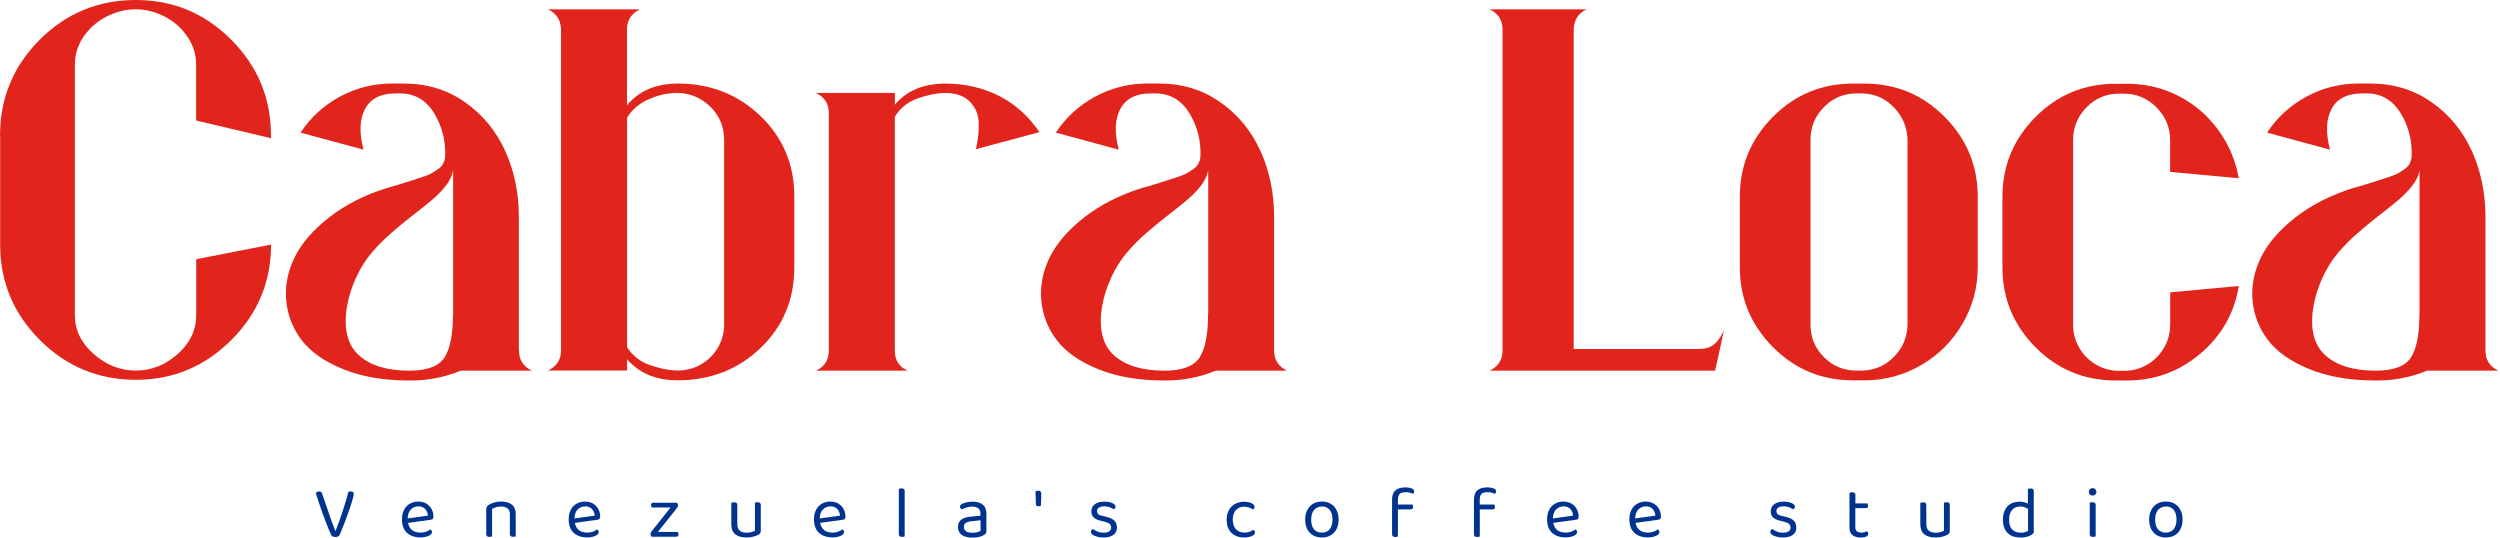<svg width="186" height="40" viewBox="0 0 186 40" fill="none" xmlns="http://www.w3.org/2000/svg">
<g clip-path="url(#clip0_1736_8604)">
<path d="M0 10.1C0 7.311 0.987 4.927 2.954 2.954C4.927 0.987 7.311 0 10.1 0C12.888 0 15.235 0.987 17.202 2.954C19.176 4.927 20.162 7.305 20.162 10.094V10.283L14.592 8.966V4.799C14.592 4.057 14.377 3.364 13.942 2.727C13.507 2.09 12.943 1.587 12.251 1.232C11.558 0.876 10.841 0.693 10.1 0.693C9.358 0.693 8.635 0.87 7.93 1.232C7.225 1.587 6.655 2.09 6.22 2.727C5.785 3.364 5.571 4.057 5.571 4.799V23.459C5.571 24.563 6.036 25.519 6.974 26.34C7.912 27.161 8.954 27.572 10.106 27.572C11.258 27.572 12.293 27.161 13.219 26.34C14.138 25.519 14.598 24.563 14.598 23.459V19.286L20.169 18.195C20.169 20.959 19.182 23.331 17.209 25.298C15.235 27.271 12.87 28.258 10.106 28.258C7.342 28.258 4.933 27.271 2.966 25.298C0.993 23.325 0.012 20.959 0.012 18.195V10.094L0 10.1Z" fill="#E1251D"/>
<path d="M33.712 23.386V12.674C33.633 13.084 33.443 13.482 33.136 13.862C32.83 14.248 32.456 14.616 32.021 14.978C31.586 15.339 31.12 15.707 30.617 16.093C30.121 16.479 29.606 16.902 29.079 17.362C28.552 17.821 28.074 18.312 27.639 18.82C27.204 19.335 26.818 19.948 26.487 20.665C26.156 21.382 25.923 22.136 25.794 22.932C25.561 24.52 25.874 25.69 26.714 26.444C27.559 27.198 28.797 27.578 30.44 27.578C31.77 27.578 32.646 27.253 33.069 26.597C33.492 25.942 33.7 24.875 33.7 23.392M38.615 26.082C38.615 26.775 38.934 27.271 39.577 27.578H34.276C33.02 28.093 31.727 28.331 30.397 28.307C28.528 28.307 26.904 28.025 25.519 27.461C24.134 26.898 23.11 26.18 22.448 25.31C21.78 24.44 21.4 23.459 21.296 22.375C21.192 21.29 21.4 20.218 21.909 19.17C22.418 18.122 23.27 17.129 24.465 16.191C25.653 15.26 27.094 14.518 28.785 13.985C28.987 13.936 29.306 13.844 29.723 13.715C30.145 13.587 30.452 13.489 30.642 13.427C30.832 13.366 31.089 13.28 31.408 13.176C31.727 13.072 31.966 12.98 32.119 12.888C32.272 12.796 32.431 12.698 32.597 12.582C32.762 12.465 32.885 12.336 32.958 12.195C33.032 12.055 33.087 11.907 33.112 11.754C33.185 10.578 32.928 9.481 32.327 8.469C31.727 7.458 30.875 6.95 29.772 6.95H29.428C28.325 6.95 27.572 7.336 27.161 8.102C26.75 8.868 26.714 9.879 27.045 11.135L22.363 9.867C23.104 8.739 24.078 7.85 25.28 7.195C26.481 6.545 27.774 6.214 29.159 6.214H30.041C31.757 6.214 33.271 6.674 34.589 7.599C35.906 8.518 36.905 9.732 37.585 11.227C38.266 12.723 38.603 14.371 38.603 16.161V26.07L38.615 26.082Z" fill="#E1251D"/>
<path d="M53.875 24.152V10.406C53.875 9.432 53.538 8.617 52.857 7.949C52.177 7.281 51.368 6.937 50.418 6.913C49.677 6.913 48.954 7.072 48.249 7.391C47.544 7.71 47.011 8.163 46.655 8.751V25.837C47.066 26.475 47.648 26.928 48.402 27.179C49.156 27.437 49.83 27.566 50.418 27.566C51.056 27.566 51.638 27.412 52.165 27.106C52.692 26.799 53.102 26.383 53.415 25.856C53.721 25.335 53.875 24.765 53.875 24.146M50.418 6.214C52.851 6.214 54.904 7.023 56.583 8.635C58.263 10.247 59.096 12.245 59.096 14.622V19.881C59.096 22.289 58.257 24.293 56.583 25.892C54.91 27.492 52.851 28.295 50.418 28.295C48.806 28.295 47.55 27.768 46.655 26.72V27.566H40.778C41.416 27.259 41.74 26.756 41.74 26.07V2.188C41.716 1.495 41.397 0.999 40.778 0.693H47.611C46.974 0.999 46.649 1.501 46.649 2.188V7.832C47.544 6.76 48.8 6.22 50.412 6.22" fill="#E1251D"/>
<path d="M77.334 9.83L72.609 11.098C72.762 10.431 72.83 9.787 72.817 9.162C72.805 8.537 72.585 8.004 72.162 7.569C71.739 7.133 71.132 6.919 70.335 6.919C69.747 6.919 69.073 7.048 68.319 7.305C67.566 7.562 66.977 8.022 66.573 8.69V26.082C66.573 26.799 66.891 27.302 67.535 27.578H60.702C61.339 27.296 61.664 26.799 61.664 26.082V8.408C61.664 7.716 61.345 7.219 60.702 6.913H66.579V7.795C67.449 6.747 68.705 6.22 70.342 6.22C71.8 6.22 73.13 6.527 74.337 7.14C75.538 7.752 76.537 8.653 77.334 9.83Z" fill="#E1251D"/>
<path d="M89.891 23.386V12.674C89.812 13.084 89.622 13.482 89.315 13.862C89.009 14.248 88.635 14.616 88.2 14.978C87.765 15.339 87.299 15.707 86.797 16.093C86.3 16.479 85.785 16.902 85.258 17.362C84.731 17.821 84.253 18.312 83.818 18.82C83.383 19.335 82.997 19.948 82.666 20.665C82.335 21.382 82.102 22.136 81.974 22.932C81.741 24.52 82.053 25.69 82.893 26.444C83.739 27.198 84.977 27.578 86.619 27.578C87.949 27.578 88.825 27.253 89.248 26.597C89.671 25.942 89.879 24.875 89.879 23.392M94.794 26.082C94.794 26.775 95.113 27.271 95.756 27.578H90.455C89.199 28.093 87.906 28.331 86.576 28.307C84.707 28.307 83.083 28.025 81.698 27.461C80.313 26.898 79.289 26.18 78.627 25.31C77.96 24.44 77.579 23.459 77.475 22.375C77.371 21.29 77.579 20.218 78.088 19.17C78.597 18.122 79.449 17.129 80.644 16.191C81.833 15.26 83.273 14.518 84.964 13.985C85.166 13.936 85.485 13.844 85.908 13.715C86.331 13.587 86.637 13.489 86.827 13.427C87.017 13.366 87.275 13.28 87.593 13.176C87.912 13.072 88.151 12.98 88.304 12.888C88.457 12.796 88.617 12.698 88.782 12.582C88.948 12.465 89.07 12.336 89.15 12.195C89.223 12.055 89.279 11.907 89.303 11.754C89.383 10.578 89.119 9.481 88.519 8.469C87.918 7.458 87.066 6.95 85.963 6.95H85.62C84.517 6.95 83.763 7.336 83.352 8.102C82.942 8.868 82.905 9.879 83.236 11.135L78.554 9.867C79.295 8.739 80.27 7.85 81.471 7.195C82.672 6.545 83.965 6.214 85.35 6.214H86.233C87.949 6.214 89.463 6.674 90.78 7.599C92.098 8.518 93.097 9.732 93.777 11.227C94.457 12.723 94.794 14.371 94.794 16.161V26.07V26.082Z" fill="#E1251D"/>
<path d="M126.11 25.966C126.827 25.942 127.544 26.089 128.261 24.581L127.605 27.578H110.826C111.463 27.271 111.788 26.769 111.788 26.082V2.188C111.788 1.495 111.469 0.999 110.826 0.693H118.045C117.432 0.974 117.107 1.471 117.083 2.188V25.966H126.11Z" fill="#E1251D"/>
<path d="M141.921 24.152V10.406C141.897 9.456 141.547 8.647 140.886 7.967C140.224 7.287 139.415 6.95 138.465 6.95H138.122C137.172 6.95 136.369 7.293 135.701 7.967C135.033 8.647 134.702 9.456 134.702 10.406V24.152C134.702 25.102 135.033 25.905 135.701 26.573C136.369 27.241 137.172 27.572 138.122 27.572H138.465C139.409 27.572 140.218 27.241 140.886 26.573C141.554 25.911 141.897 25.102 141.921 24.152ZM138.734 6.22C141.063 6.22 143.049 7.048 144.685 8.696C146.321 10.345 147.143 12.324 147.143 14.629V19.887C147.143 21.4 146.763 22.798 146.009 24.091C145.255 25.384 144.232 26.407 142.939 27.161C141.645 27.915 140.242 28.295 138.734 28.295H137.852C135.523 28.295 133.538 27.467 131.901 25.819C130.265 24.17 129.444 22.191 129.444 19.887V14.629C129.444 12.324 130.265 10.345 131.901 8.696C133.538 7.048 135.523 6.22 137.852 6.22H138.734Z" fill="#E1251D"/>
<path d="M161.464 24.152V21.75L166.569 21.278C166.238 23.3 165.282 24.979 163.707 26.309C162.132 27.639 160.325 28.307 158.272 28.307H157.389C155.06 28.307 153.075 27.48 151.438 25.831C149.802 24.183 148.981 22.203 148.981 19.899V14.641C148.981 12.336 149.802 10.357 151.438 8.708C153.075 7.06 155.06 6.233 157.389 6.233H158.272C159.626 6.233 160.895 6.533 162.071 7.133C163.248 7.734 164.235 8.574 165.025 9.652C165.816 10.725 166.33 11.932 166.563 13.262L161.458 12.79V10.424C161.458 9.481 161.115 8.666 160.441 7.985C159.761 7.305 158.952 6.968 158.002 6.968H157.659C156.709 6.968 155.906 7.305 155.238 7.985C154.57 8.666 154.239 9.474 154.239 10.424V24.17C154.239 24.783 154.392 25.353 154.699 25.88C155.005 26.407 155.422 26.824 155.949 27.13C156.476 27.437 157.04 27.59 157.659 27.59H158.002C158.639 27.59 159.222 27.437 159.749 27.13C160.276 26.824 160.686 26.407 160.999 25.88C161.305 25.359 161.458 24.789 161.458 24.17" fill="#E1251D"/>
<path d="M180.015 23.386V12.674C179.942 13.084 179.746 13.482 179.439 13.862C179.133 14.248 178.759 14.616 178.324 14.978C177.889 15.339 177.423 15.707 176.92 16.093C176.424 16.479 175.909 16.902 175.382 17.362C174.855 17.821 174.377 18.312 173.942 18.82C173.507 19.335 173.121 19.948 172.79 20.665C172.459 21.382 172.226 22.136 172.097 22.932C171.864 24.52 172.171 25.69 173.017 26.444C173.862 27.198 175.1 27.578 176.743 27.578C178.073 27.578 178.949 27.253 179.372 26.597C179.795 25.942 180.003 24.875 180.003 23.392M184.918 26.082C184.918 26.775 185.237 27.271 185.874 27.578H180.573C179.317 28.093 178.024 28.331 176.694 28.307C174.825 28.307 173.2 28.025 171.815 27.461C170.43 26.898 169.407 26.18 168.745 25.31C168.077 24.44 167.697 23.459 167.593 22.375C167.489 21.29 167.697 20.218 168.206 19.17C168.714 18.122 169.566 17.129 170.761 16.191C171.95 15.26 173.39 14.518 175.082 13.985C175.29 13.936 175.603 13.844 176.026 13.715C176.449 13.587 176.755 13.489 176.945 13.427C177.135 13.366 177.392 13.28 177.711 13.176C178.03 13.072 178.269 12.98 178.422 12.888C178.575 12.796 178.734 12.698 178.9 12.582C179.065 12.465 179.188 12.336 179.268 12.195C179.341 12.055 179.396 11.907 179.421 11.754C179.494 10.578 179.237 9.481 178.636 8.469C178.036 7.458 177.184 6.95 176.081 6.95H175.738C174.635 6.95 173.881 7.336 173.47 8.102C173.06 8.868 173.023 9.879 173.354 11.135L168.672 9.867C169.413 8.739 170.388 7.85 171.589 7.195C172.79 6.545 174.083 6.214 175.468 6.214H176.35C178.066 6.214 179.58 6.674 180.904 7.599C182.221 8.518 183.22 9.732 183.901 11.227C184.581 12.723 184.918 14.371 184.918 16.161V26.07V26.082Z" fill="#E1251D"/>
<path d="M25.224 39.877C25.224 39.877 25.169 39.914 25.12 39.926C25.071 39.939 25.01 39.951 24.949 39.951C24.881 39.951 24.82 39.939 24.765 39.92C24.71 39.902 24.673 39.871 24.655 39.828C24.606 39.736 24.55 39.614 24.489 39.461C24.428 39.314 24.36 39.142 24.287 38.958C24.213 38.774 24.14 38.578 24.066 38.376C23.993 38.174 23.919 37.971 23.852 37.769C23.784 37.567 23.717 37.377 23.656 37.187C23.594 36.997 23.539 36.832 23.496 36.678C23.521 36.648 23.552 36.623 23.594 36.599C23.637 36.574 23.686 36.562 23.741 36.562C23.809 36.562 23.864 36.58 23.895 36.611C23.925 36.642 23.956 36.697 23.98 36.758C24.146 37.236 24.299 37.696 24.452 38.143C24.599 38.59 24.765 39.038 24.949 39.498H24.967C25.047 39.289 25.133 39.069 25.218 38.836C25.304 38.603 25.39 38.358 25.47 38.106C25.555 37.855 25.635 37.604 25.709 37.346C25.788 37.095 25.856 36.844 25.917 36.599C25.966 36.574 26.027 36.562 26.101 36.562C26.168 36.562 26.217 36.58 26.26 36.611C26.303 36.642 26.322 36.697 26.322 36.758C26.322 36.813 26.303 36.917 26.26 37.065C26.217 37.218 26.162 37.389 26.101 37.592C26.034 37.794 25.96 38.008 25.88 38.235C25.801 38.462 25.715 38.688 25.635 38.897C25.555 39.111 25.476 39.301 25.402 39.479C25.329 39.657 25.274 39.785 25.224 39.871" fill="#00338E"/>
<path d="M31.114 37.677C30.893 37.677 30.709 37.757 30.562 37.91C30.415 38.063 30.342 38.284 30.329 38.572L31.837 38.364C31.819 38.161 31.751 37.996 31.629 37.867C31.506 37.739 31.334 37.671 31.114 37.671M30.36 38.909C30.458 39.387 30.771 39.626 31.298 39.626C31.451 39.626 31.592 39.602 31.714 39.553C31.837 39.504 31.935 39.448 32.008 39.387C32.094 39.436 32.143 39.504 32.143 39.596C32.143 39.645 32.119 39.694 32.076 39.743C32.033 39.792 31.966 39.834 31.892 39.865C31.812 39.902 31.721 39.933 31.616 39.951C31.512 39.975 31.402 39.982 31.279 39.982C30.856 39.982 30.526 39.865 30.274 39.638C30.029 39.412 29.907 39.075 29.907 38.633C29.907 38.425 29.937 38.241 29.998 38.076C30.06 37.916 30.139 37.775 30.25 37.665C30.354 37.555 30.489 37.463 30.636 37.408C30.783 37.346 30.948 37.316 31.12 37.316C31.285 37.316 31.433 37.346 31.573 37.395C31.714 37.451 31.831 37.53 31.929 37.628C32.027 37.726 32.107 37.849 32.162 37.984C32.217 38.119 32.248 38.272 32.248 38.437C32.248 38.517 32.229 38.572 32.192 38.609C32.156 38.646 32.107 38.664 32.039 38.67L30.354 38.903L30.36 38.909Z" fill="#00338E"/>
<path d="M37.745 37.824C37.628 37.726 37.475 37.684 37.285 37.684C37.138 37.684 37.009 37.702 36.899 37.739C36.789 37.775 36.691 37.818 36.611 37.861V39.908C36.611 39.908 36.562 39.92 36.531 39.933C36.495 39.939 36.458 39.945 36.409 39.945C36.249 39.945 36.176 39.877 36.176 39.749V37.886C36.176 37.812 36.188 37.745 36.225 37.696C36.255 37.647 36.311 37.598 36.384 37.549C36.476 37.487 36.605 37.438 36.764 37.389C36.923 37.34 37.095 37.316 37.297 37.316C37.628 37.316 37.892 37.389 38.082 37.542C38.272 37.69 38.37 37.929 38.37 38.247V39.902C38.37 39.902 38.321 39.914 38.284 39.926C38.247 39.933 38.204 39.939 38.167 39.939C38.008 39.939 37.935 39.871 37.935 39.743V38.266C37.935 38.063 37.88 37.91 37.763 37.818" fill="#00338E"/>
<path d="M43.524 37.677C43.303 37.677 43.12 37.757 42.972 37.91C42.825 38.063 42.752 38.284 42.739 38.572L44.247 38.364C44.229 38.161 44.161 37.996 44.039 37.867C43.916 37.739 43.745 37.671 43.524 37.671M42.77 38.909C42.868 39.387 43.181 39.626 43.708 39.626C43.861 39.626 44.002 39.602 44.125 39.553C44.247 39.504 44.345 39.448 44.419 39.387C44.505 39.436 44.547 39.504 44.547 39.596C44.547 39.645 44.523 39.694 44.48 39.743C44.437 39.792 44.37 39.834 44.296 39.865C44.217 39.902 44.125 39.933 44.02 39.951C43.916 39.975 43.806 39.982 43.683 39.982C43.26 39.982 42.929 39.865 42.678 39.638C42.433 39.412 42.31 39.075 42.31 38.633C42.31 38.425 42.341 38.241 42.403 38.076C42.464 37.916 42.543 37.775 42.654 37.665C42.764 37.555 42.893 37.463 43.04 37.408C43.187 37.346 43.352 37.316 43.524 37.316C43.689 37.316 43.837 37.346 43.977 37.395C44.118 37.451 44.235 37.53 44.333 37.628C44.431 37.726 44.511 37.849 44.566 37.984C44.621 38.119 44.652 38.272 44.652 38.437C44.652 38.517 44.633 38.572 44.596 38.609C44.56 38.646 44.511 38.664 44.443 38.67L42.758 38.903L42.77 38.909Z" fill="#00338E"/>
<path d="M48.408 39.73C48.408 39.687 48.414 39.645 48.432 39.608C48.451 39.571 48.475 39.534 48.506 39.498L49.891 37.757H48.488C48.488 37.757 48.463 37.714 48.457 37.684C48.445 37.653 48.439 37.616 48.439 37.579C48.439 37.457 48.494 37.402 48.604 37.402H50.351C50.412 37.451 50.443 37.518 50.443 37.598C50.443 37.671 50.406 37.745 50.338 37.831L48.947 39.577H50.43C50.43 39.577 50.455 39.62 50.461 39.651C50.473 39.681 50.479 39.712 50.479 39.755C50.479 39.877 50.424 39.933 50.308 39.933H48.488C48.426 39.883 48.402 39.822 48.402 39.743" fill="#00338E"/>
<path d="M54.42 37.408C54.42 37.408 54.469 37.389 54.506 37.383C54.542 37.377 54.585 37.371 54.628 37.371C54.782 37.371 54.855 37.438 54.855 37.573V38.977C54.855 39.216 54.916 39.381 55.039 39.485C55.161 39.583 55.333 39.632 55.554 39.632C55.701 39.632 55.823 39.62 55.928 39.583C56.032 39.553 56.111 39.522 56.167 39.485V37.402C56.167 37.402 56.216 37.383 56.252 37.377C56.289 37.371 56.332 37.365 56.369 37.365C56.522 37.365 56.602 37.432 56.602 37.567V39.467C56.602 39.547 56.589 39.608 56.571 39.651C56.553 39.694 56.504 39.743 56.424 39.785C56.338 39.834 56.222 39.877 56.075 39.92C55.928 39.963 55.75 39.988 55.541 39.988C55.18 39.988 54.898 39.908 54.702 39.749C54.506 39.589 54.408 39.338 54.408 38.995V37.402L54.42 37.408Z" fill="#00338E"/>
<path d="M61.774 37.677C61.553 37.677 61.37 37.757 61.222 37.91C61.075 38.063 61.002 38.284 60.989 38.572L62.497 38.364C62.479 38.161 62.411 37.996 62.289 37.867C62.166 37.739 61.995 37.671 61.774 37.671M61.02 38.909C61.118 39.387 61.431 39.626 61.958 39.626C62.111 39.626 62.252 39.602 62.375 39.553C62.497 39.504 62.595 39.448 62.669 39.387C62.755 39.436 62.797 39.504 62.797 39.596C62.797 39.645 62.773 39.694 62.73 39.743C62.687 39.792 62.62 39.834 62.546 39.865C62.467 39.902 62.375 39.933 62.27 39.951C62.166 39.975 62.056 39.982 61.933 39.982C61.51 39.982 61.179 39.865 60.928 39.638C60.683 39.412 60.56 39.075 60.56 38.633C60.56 38.425 60.591 38.241 60.653 38.076C60.714 37.916 60.793 37.775 60.904 37.665C61.014 37.555 61.143 37.463 61.29 37.408C61.437 37.346 61.602 37.316 61.774 37.316C61.939 37.316 62.087 37.346 62.227 37.395C62.368 37.451 62.485 37.53 62.583 37.628C62.681 37.726 62.761 37.849 62.816 37.984C62.871 38.119 62.902 38.272 62.902 38.437C62.902 38.517 62.883 38.572 62.846 38.609C62.81 38.646 62.761 38.664 62.693 38.67L61.008 38.903L61.02 38.909Z" fill="#00338E"/>
<path d="M67.228 39.933C67.192 39.945 67.155 39.945 67.106 39.945C66.953 39.945 66.873 39.877 66.873 39.749V36.372C66.873 36.372 66.922 36.36 66.959 36.347C66.996 36.335 67.038 36.335 67.075 36.335C67.235 36.335 67.308 36.403 67.308 36.531V39.908C67.308 39.908 67.265 39.92 67.228 39.933Z" fill="#00338E"/>
<path d="M72.358 39.638C72.511 39.638 72.64 39.62 72.738 39.589C72.836 39.559 72.909 39.528 72.952 39.498V38.707L72.272 38.781C72.082 38.799 71.941 38.842 71.849 38.909C71.757 38.977 71.714 39.075 71.714 39.209C71.714 39.35 71.769 39.455 71.874 39.528C71.978 39.602 72.137 39.638 72.352 39.638M72.352 37.322C72.67 37.322 72.921 37.395 73.105 37.536C73.289 37.677 73.387 37.904 73.387 38.211V39.51C73.387 39.589 73.369 39.651 73.338 39.694C73.308 39.736 73.259 39.773 73.197 39.81C73.112 39.859 72.995 39.908 72.848 39.945C72.701 39.982 72.541 40 72.352 40C72.008 40 71.745 39.933 71.555 39.798C71.365 39.663 71.273 39.467 71.273 39.216C71.273 38.977 71.353 38.793 71.506 38.67C71.665 38.548 71.886 38.474 72.168 38.443L72.946 38.37V38.217C72.946 38.033 72.891 37.904 72.781 37.818C72.67 37.733 72.523 37.69 72.339 37.69C72.186 37.69 72.039 37.714 71.904 37.757C71.769 37.8 71.647 37.849 71.543 37.904C71.512 37.88 71.487 37.849 71.463 37.818C71.438 37.788 71.426 37.751 71.426 37.708C71.426 37.659 71.438 37.616 71.463 37.579C71.487 37.549 71.53 37.518 71.585 37.487C71.683 37.438 71.8 37.395 71.923 37.371C72.051 37.34 72.186 37.328 72.339 37.328" fill="#00338E"/>
<path d="M77.432 37.635C77.432 37.635 77.377 37.647 77.347 37.659C77.316 37.665 77.285 37.671 77.248 37.671C77.138 37.671 77.077 37.616 77.071 37.512L77.04 36.562C77.04 36.562 77.101 36.531 77.138 36.519C77.175 36.513 77.212 36.507 77.261 36.507C77.395 36.507 77.469 36.58 77.469 36.727C77.469 36.776 77.469 36.838 77.469 36.911C77.469 36.991 77.469 37.071 77.463 37.156C77.463 37.242 77.457 37.328 77.451 37.414C77.451 37.5 77.445 37.573 77.438 37.641" fill="#00338E"/>
<path d="M83.101 39.246C83.101 39.479 83.015 39.663 82.844 39.792C82.672 39.92 82.427 39.988 82.102 39.988C81.961 39.988 81.839 39.975 81.722 39.951C81.606 39.926 81.508 39.896 81.422 39.859C81.342 39.822 81.275 39.779 81.232 39.73C81.189 39.681 81.165 39.632 81.165 39.577C81.165 39.534 81.177 39.491 81.201 39.455C81.226 39.412 81.263 39.381 81.305 39.35C81.404 39.424 81.52 39.485 81.649 39.547C81.777 39.602 81.931 39.632 82.096 39.632C82.476 39.632 82.666 39.504 82.666 39.252C82.666 39.044 82.537 38.909 82.286 38.848L81.832 38.725C81.612 38.67 81.447 38.584 81.348 38.474C81.244 38.364 81.195 38.223 81.195 38.045C81.195 37.953 81.214 37.861 81.25 37.769C81.287 37.684 81.348 37.604 81.428 37.536C81.508 37.469 81.606 37.42 81.728 37.377C81.845 37.34 81.986 37.322 82.145 37.322C82.403 37.322 82.605 37.359 82.764 37.432C82.923 37.506 82.997 37.592 82.997 37.69C82.997 37.739 82.985 37.782 82.96 37.812C82.936 37.849 82.905 37.873 82.862 37.892C82.795 37.849 82.703 37.8 82.586 37.751C82.464 37.702 82.323 37.671 82.157 37.671C81.992 37.671 81.863 37.702 81.765 37.763C81.667 37.824 81.618 37.91 81.618 38.027C81.618 38.112 81.643 38.18 81.698 38.241C81.753 38.296 81.845 38.345 81.974 38.37L82.353 38.462C82.599 38.523 82.789 38.615 82.911 38.738C83.034 38.86 83.095 39.026 83.095 39.234" fill="#00338E"/>
<path d="M92.588 37.69C92.465 37.69 92.349 37.714 92.245 37.751C92.141 37.794 92.049 37.855 91.969 37.935C91.889 38.014 91.834 38.119 91.785 38.241C91.742 38.364 91.718 38.505 91.718 38.658C91.718 38.97 91.797 39.209 91.951 39.375C92.11 39.54 92.318 39.626 92.582 39.626C92.735 39.626 92.864 39.608 92.962 39.565C93.066 39.522 93.158 39.473 93.237 39.418C93.274 39.442 93.311 39.467 93.336 39.498C93.36 39.528 93.372 39.571 93.372 39.62C93.372 39.669 93.354 39.718 93.311 39.761C93.268 39.804 93.219 39.841 93.146 39.877C93.072 39.908 92.992 39.939 92.894 39.957C92.796 39.975 92.692 39.988 92.582 39.988C92.392 39.988 92.214 39.963 92.055 39.908C91.895 39.853 91.754 39.773 91.638 39.663C91.522 39.553 91.43 39.418 91.362 39.252C91.295 39.087 91.264 38.891 91.264 38.664C91.264 38.437 91.301 38.247 91.368 38.082C91.436 37.916 91.528 37.775 91.65 37.665C91.767 37.555 91.901 37.469 92.061 37.414C92.22 37.359 92.386 37.328 92.563 37.328C92.674 37.328 92.784 37.34 92.876 37.359C92.974 37.377 93.054 37.408 93.127 37.444C93.195 37.481 93.25 37.524 93.287 37.567C93.323 37.61 93.342 37.659 93.342 37.708C93.342 37.751 93.329 37.788 93.305 37.824C93.28 37.855 93.25 37.886 93.207 37.904C93.127 37.849 93.041 37.8 92.943 37.763C92.851 37.726 92.723 37.702 92.57 37.702" fill="#00338E"/>
<path d="M98.355 37.684C98.11 37.684 97.913 37.769 97.766 37.941C97.625 38.112 97.552 38.352 97.552 38.658C97.552 38.964 97.619 39.209 97.76 39.375C97.901 39.547 98.097 39.626 98.349 39.626C98.6 39.626 98.796 39.54 98.931 39.369C99.072 39.197 99.139 38.958 99.139 38.652C99.139 38.345 99.072 38.106 98.931 37.935C98.79 37.763 98.594 37.677 98.349 37.677M99.593 38.652C99.593 38.854 99.562 39.038 99.507 39.203C99.445 39.369 99.366 39.51 99.256 39.626C99.145 39.743 99.017 39.834 98.863 39.896C98.71 39.957 98.538 39.988 98.349 39.988C98.159 39.988 97.987 39.957 97.834 39.896C97.681 39.834 97.552 39.743 97.442 39.626C97.331 39.51 97.245 39.369 97.19 39.203C97.129 39.038 97.105 38.854 97.105 38.652C97.105 38.45 97.135 38.266 97.196 38.1C97.258 37.935 97.344 37.794 97.448 37.677C97.558 37.561 97.687 37.469 97.84 37.408C97.993 37.346 98.165 37.316 98.349 37.316C98.532 37.316 98.704 37.346 98.857 37.408C99.01 37.469 99.139 37.561 99.249 37.677C99.36 37.794 99.439 37.935 99.501 38.1C99.562 38.266 99.593 38.45 99.593 38.652Z" fill="#00338E"/>
<path d="M103.999 37.536H105.084C105.084 37.536 105.108 37.579 105.114 37.61C105.126 37.641 105.133 37.671 105.133 37.714C105.133 37.837 105.077 37.898 104.961 37.898H104.005V39.914C104.005 39.914 103.962 39.933 103.925 39.939C103.889 39.945 103.852 39.951 103.803 39.951C103.643 39.951 103.57 39.884 103.57 39.755V37.175C103.57 36.856 103.656 36.623 103.827 36.476C103.999 36.329 104.244 36.262 104.55 36.262C104.759 36.262 104.924 36.292 105.041 36.341C105.157 36.397 105.218 36.464 105.218 36.544C105.218 36.623 105.188 36.691 105.126 36.746C105.059 36.709 104.979 36.678 104.881 36.654C104.783 36.629 104.685 36.617 104.599 36.617C104.379 36.617 104.219 36.66 104.134 36.752C104.048 36.844 104.005 36.991 104.005 37.187V37.53L103.999 37.536Z" fill="#00338E"/>
<path d="M116.317 37.677C116.096 37.677 115.912 37.757 115.765 37.91C115.618 38.063 115.545 38.284 115.533 38.572L117.04 38.364C117.022 38.161 116.954 37.996 116.832 37.867C116.709 37.739 116.538 37.671 116.317 37.671M115.563 38.909C115.661 39.387 115.974 39.626 116.501 39.626C116.654 39.626 116.795 39.602 116.918 39.553C117.04 39.504 117.138 39.448 117.212 39.387C117.297 39.436 117.34 39.504 117.34 39.596C117.34 39.645 117.316 39.694 117.273 39.743C117.23 39.792 117.163 39.834 117.089 39.865C117.009 39.902 116.918 39.933 116.813 39.951C116.709 39.975 116.599 39.982 116.476 39.982C116.053 39.982 115.716 39.865 115.471 39.638C115.226 39.412 115.104 39.075 115.104 38.633C115.104 38.425 115.134 38.241 115.195 38.076C115.257 37.916 115.336 37.775 115.447 37.665C115.557 37.555 115.686 37.463 115.833 37.408C115.98 37.346 116.145 37.316 116.317 37.316C116.482 37.316 116.629 37.346 116.77 37.395C116.911 37.451 117.028 37.53 117.132 37.628C117.23 37.726 117.31 37.849 117.365 37.984C117.42 38.119 117.451 38.272 117.451 38.437C117.451 38.517 117.432 38.572 117.396 38.609C117.359 38.646 117.31 38.664 117.242 38.67L115.557 38.903L115.563 38.909Z" fill="#00338E"/>
<path d="M122.439 37.677C122.218 37.677 122.035 37.757 121.887 37.91C121.74 38.063 121.667 38.284 121.655 38.572L123.162 38.364C123.144 38.161 123.076 37.996 122.954 37.867C122.831 37.739 122.66 37.671 122.439 37.671M121.685 38.909C121.783 39.387 122.096 39.626 122.623 39.626C122.776 39.626 122.917 39.602 123.04 39.553C123.162 39.504 123.26 39.448 123.334 39.387C123.42 39.436 123.462 39.504 123.462 39.596C123.462 39.645 123.438 39.694 123.395 39.743C123.352 39.792 123.285 39.834 123.211 39.865C123.132 39.902 123.04 39.933 122.935 39.951C122.831 39.975 122.721 39.982 122.598 39.982C122.175 39.982 121.838 39.865 121.593 39.638C121.348 39.412 121.226 39.075 121.226 38.633C121.226 38.425 121.256 38.241 121.318 38.076C121.379 37.916 121.458 37.775 121.569 37.665C121.679 37.555 121.808 37.463 121.955 37.408C122.102 37.346 122.267 37.316 122.439 37.316C122.604 37.316 122.752 37.346 122.893 37.395C123.033 37.451 123.15 37.53 123.254 37.628C123.352 37.726 123.432 37.849 123.487 37.984C123.542 38.119 123.573 38.272 123.573 38.437C123.573 38.517 123.554 38.572 123.518 38.609C123.481 38.646 123.432 38.664 123.364 38.67L121.679 38.903L121.685 38.909Z" fill="#00338E"/>
<path d="M133.648 39.246C133.648 39.479 133.562 39.663 133.391 39.792C133.219 39.92 132.974 39.988 132.649 39.988C132.508 39.988 132.386 39.975 132.269 39.951C132.153 39.926 132.055 39.896 131.969 39.859C131.889 39.822 131.822 39.779 131.779 39.73C131.736 39.681 131.711 39.632 131.711 39.577C131.711 39.534 131.724 39.491 131.748 39.455C131.773 39.412 131.809 39.381 131.852 39.35C131.95 39.424 132.067 39.485 132.196 39.547C132.324 39.602 132.477 39.632 132.643 39.632C133.023 39.632 133.213 39.504 133.213 39.252C133.213 39.044 133.084 38.909 132.833 38.848L132.379 38.725C132.159 38.67 131.993 38.584 131.895 38.474C131.791 38.364 131.742 38.223 131.742 38.045C131.742 37.953 131.76 37.861 131.797 37.769C131.834 37.684 131.895 37.604 131.975 37.536C132.055 37.469 132.153 37.42 132.275 37.377C132.392 37.34 132.533 37.322 132.692 37.322C132.949 37.322 133.152 37.359 133.311 37.432C133.47 37.506 133.544 37.592 133.544 37.69C133.544 37.739 133.532 37.782 133.507 37.812C133.483 37.849 133.452 37.873 133.409 37.892C133.342 37.849 133.25 37.8 133.133 37.751C133.011 37.702 132.87 37.671 132.704 37.671C132.539 37.671 132.41 37.702 132.312 37.763C132.214 37.824 132.165 37.91 132.165 38.027C132.165 38.112 132.189 38.18 132.245 38.241C132.3 38.296 132.392 38.345 132.52 38.37L132.9 38.462C133.145 38.523 133.335 38.615 133.458 38.738C133.581 38.86 133.642 39.026 133.642 39.234" fill="#00338E"/>
<path d="M138.459 39.994C138.201 39.994 137.993 39.939 137.84 39.822C137.68 39.706 137.601 39.522 137.601 39.258V36.66C137.601 36.66 137.65 36.642 137.686 36.636C137.723 36.629 137.766 36.623 137.809 36.623C137.962 36.623 138.042 36.691 138.042 36.819V37.451H138.937C138.937 37.451 138.961 37.493 138.967 37.524C138.979 37.555 138.986 37.592 138.986 37.622C138.986 37.745 138.93 37.806 138.82 37.806H138.036V39.228C138.036 39.375 138.079 39.479 138.158 39.534C138.244 39.596 138.354 39.626 138.508 39.626C138.569 39.626 138.636 39.614 138.716 39.596C138.79 39.571 138.857 39.547 138.906 39.522C138.93 39.547 138.949 39.571 138.967 39.602C138.986 39.632 138.998 39.675 138.998 39.718C138.998 39.798 138.949 39.865 138.857 39.914C138.765 39.963 138.63 39.988 138.465 39.988" fill="#00338E"/>
<path d="M142.883 37.408C142.883 37.408 142.932 37.389 142.969 37.383C143.006 37.377 143.049 37.371 143.092 37.371C143.245 37.371 143.318 37.438 143.318 37.573V38.977C143.318 39.216 143.38 39.381 143.502 39.485C143.625 39.583 143.796 39.632 144.017 39.632C144.164 39.632 144.287 39.62 144.391 39.583C144.495 39.553 144.575 39.522 144.63 39.485V37.402C144.63 37.402 144.679 37.383 144.716 37.377C144.752 37.371 144.795 37.365 144.832 37.365C144.992 37.365 145.065 37.432 145.065 37.567V39.467C145.065 39.547 145.053 39.608 145.034 39.651C145.016 39.694 144.967 39.743 144.887 39.785C144.802 39.834 144.691 39.877 144.538 39.92C144.391 39.963 144.213 39.988 144.005 39.988C143.637 39.988 143.361 39.908 143.165 39.749C142.969 39.589 142.871 39.338 142.871 38.995V37.402L142.883 37.408Z" fill="#00338E"/>
<path d="M150.893 37.867C150.82 37.818 150.734 37.775 150.642 37.739C150.544 37.702 150.44 37.684 150.311 37.684C150.201 37.684 150.091 37.702 149.992 37.733C149.894 37.769 149.803 37.824 149.729 37.904C149.655 37.984 149.588 38.088 149.545 38.211C149.502 38.339 149.478 38.492 149.478 38.676C149.478 39.013 149.557 39.252 149.717 39.406C149.876 39.553 150.091 39.632 150.354 39.632C150.483 39.632 150.587 39.62 150.667 39.589C150.746 39.565 150.826 39.528 150.887 39.491V37.873L150.893 37.867ZM151.328 39.504C151.328 39.577 151.31 39.632 151.279 39.675C151.249 39.718 151.2 39.755 151.132 39.798C151.059 39.847 150.955 39.89 150.82 39.933C150.685 39.975 150.532 39.994 150.354 39.994C150.158 39.994 149.974 39.969 149.815 39.92C149.649 39.871 149.508 39.792 149.392 39.681C149.275 39.571 149.184 39.436 149.116 39.271C149.055 39.105 149.018 38.903 149.018 38.67C149.018 38.437 149.049 38.229 149.116 38.057C149.184 37.886 149.269 37.751 149.38 37.641C149.49 37.53 149.625 37.451 149.772 37.402C149.925 37.353 150.084 37.322 150.256 37.322C150.372 37.322 150.489 37.334 150.593 37.365C150.703 37.395 150.795 37.432 150.875 37.475V36.378C150.875 36.378 150.918 36.36 150.961 36.354C150.998 36.347 151.04 36.341 151.077 36.341C151.237 36.341 151.31 36.409 151.31 36.538V39.51L151.328 39.504Z" fill="#00338E"/>
<path d="M155.912 39.908C155.912 39.908 155.869 39.926 155.833 39.933C155.796 39.939 155.759 39.945 155.71 39.945C155.551 39.945 155.477 39.877 155.477 39.749V37.402C155.477 37.402 155.526 37.383 155.563 37.377C155.6 37.371 155.643 37.365 155.685 37.365C155.839 37.365 155.918 37.432 155.918 37.567V39.908H155.912ZM155.41 36.593C155.41 36.519 155.434 36.452 155.489 36.397C155.544 36.341 155.612 36.317 155.692 36.317C155.771 36.317 155.845 36.341 155.894 36.397C155.943 36.452 155.973 36.513 155.973 36.593C155.973 36.672 155.949 36.734 155.894 36.789C155.845 36.844 155.777 36.868 155.692 36.868C155.606 36.868 155.538 36.844 155.489 36.789C155.434 36.734 155.41 36.672 155.41 36.593Z" fill="#00338E"/>
<path d="M161.146 37.684C160.901 37.684 160.705 37.769 160.558 37.941C160.417 38.112 160.343 38.352 160.343 38.658C160.343 38.964 160.411 39.209 160.552 39.375C160.693 39.547 160.889 39.626 161.14 39.626C161.391 39.626 161.587 39.54 161.722 39.369C161.863 39.197 161.931 38.958 161.931 38.652C161.931 38.345 161.863 38.106 161.722 37.935C161.581 37.763 161.385 37.677 161.14 37.677M162.384 38.652C162.384 38.854 162.353 39.038 162.298 39.203C162.237 39.369 162.157 39.51 162.047 39.626C161.937 39.743 161.808 39.834 161.655 39.896C161.502 39.957 161.33 39.988 161.14 39.988C160.95 39.988 160.778 39.957 160.625 39.896C160.472 39.834 160.343 39.743 160.233 39.626C160.123 39.51 160.037 39.369 159.982 39.203C159.92 39.038 159.896 38.854 159.896 38.652C159.896 38.45 159.927 38.266 159.988 38.1C160.049 37.935 160.135 37.794 160.239 37.677C160.349 37.561 160.478 37.469 160.631 37.408C160.785 37.346 160.956 37.316 161.14 37.316C161.324 37.316 161.495 37.346 161.649 37.408C161.802 37.469 161.931 37.561 162.041 37.677C162.151 37.794 162.231 37.935 162.292 38.1C162.353 38.266 162.384 38.45 162.384 38.652Z" fill="#00338E"/>
<path d="M110.091 37.536H111.175C111.175 37.536 111.2 37.579 111.206 37.61C111.218 37.641 111.224 37.671 111.224 37.714C111.224 37.837 111.169 37.898 111.053 37.898H110.097V39.914C110.097 39.914 110.054 39.933 110.017 39.939C109.98 39.945 109.937 39.951 109.895 39.951C109.735 39.951 109.662 39.884 109.662 39.755V37.175C109.662 36.856 109.747 36.623 109.919 36.476C110.091 36.329 110.336 36.262 110.642 36.262C110.851 36.262 111.016 36.292 111.132 36.341C111.255 36.397 111.31 36.464 111.31 36.544C111.31 36.623 111.28 36.691 111.218 36.746C111.151 36.709 111.071 36.678 110.973 36.654C110.875 36.629 110.777 36.617 110.685 36.617C110.464 36.617 110.311 36.66 110.219 36.752C110.134 36.844 110.091 36.991 110.091 37.187V37.53V37.536Z" fill="#00338E"/>
</g>
<defs>
<clipPath id="clip0_1736_8604">
<rect width="185.886" height="40" fill="white"/>
</clipPath>
</defs>
</svg>
